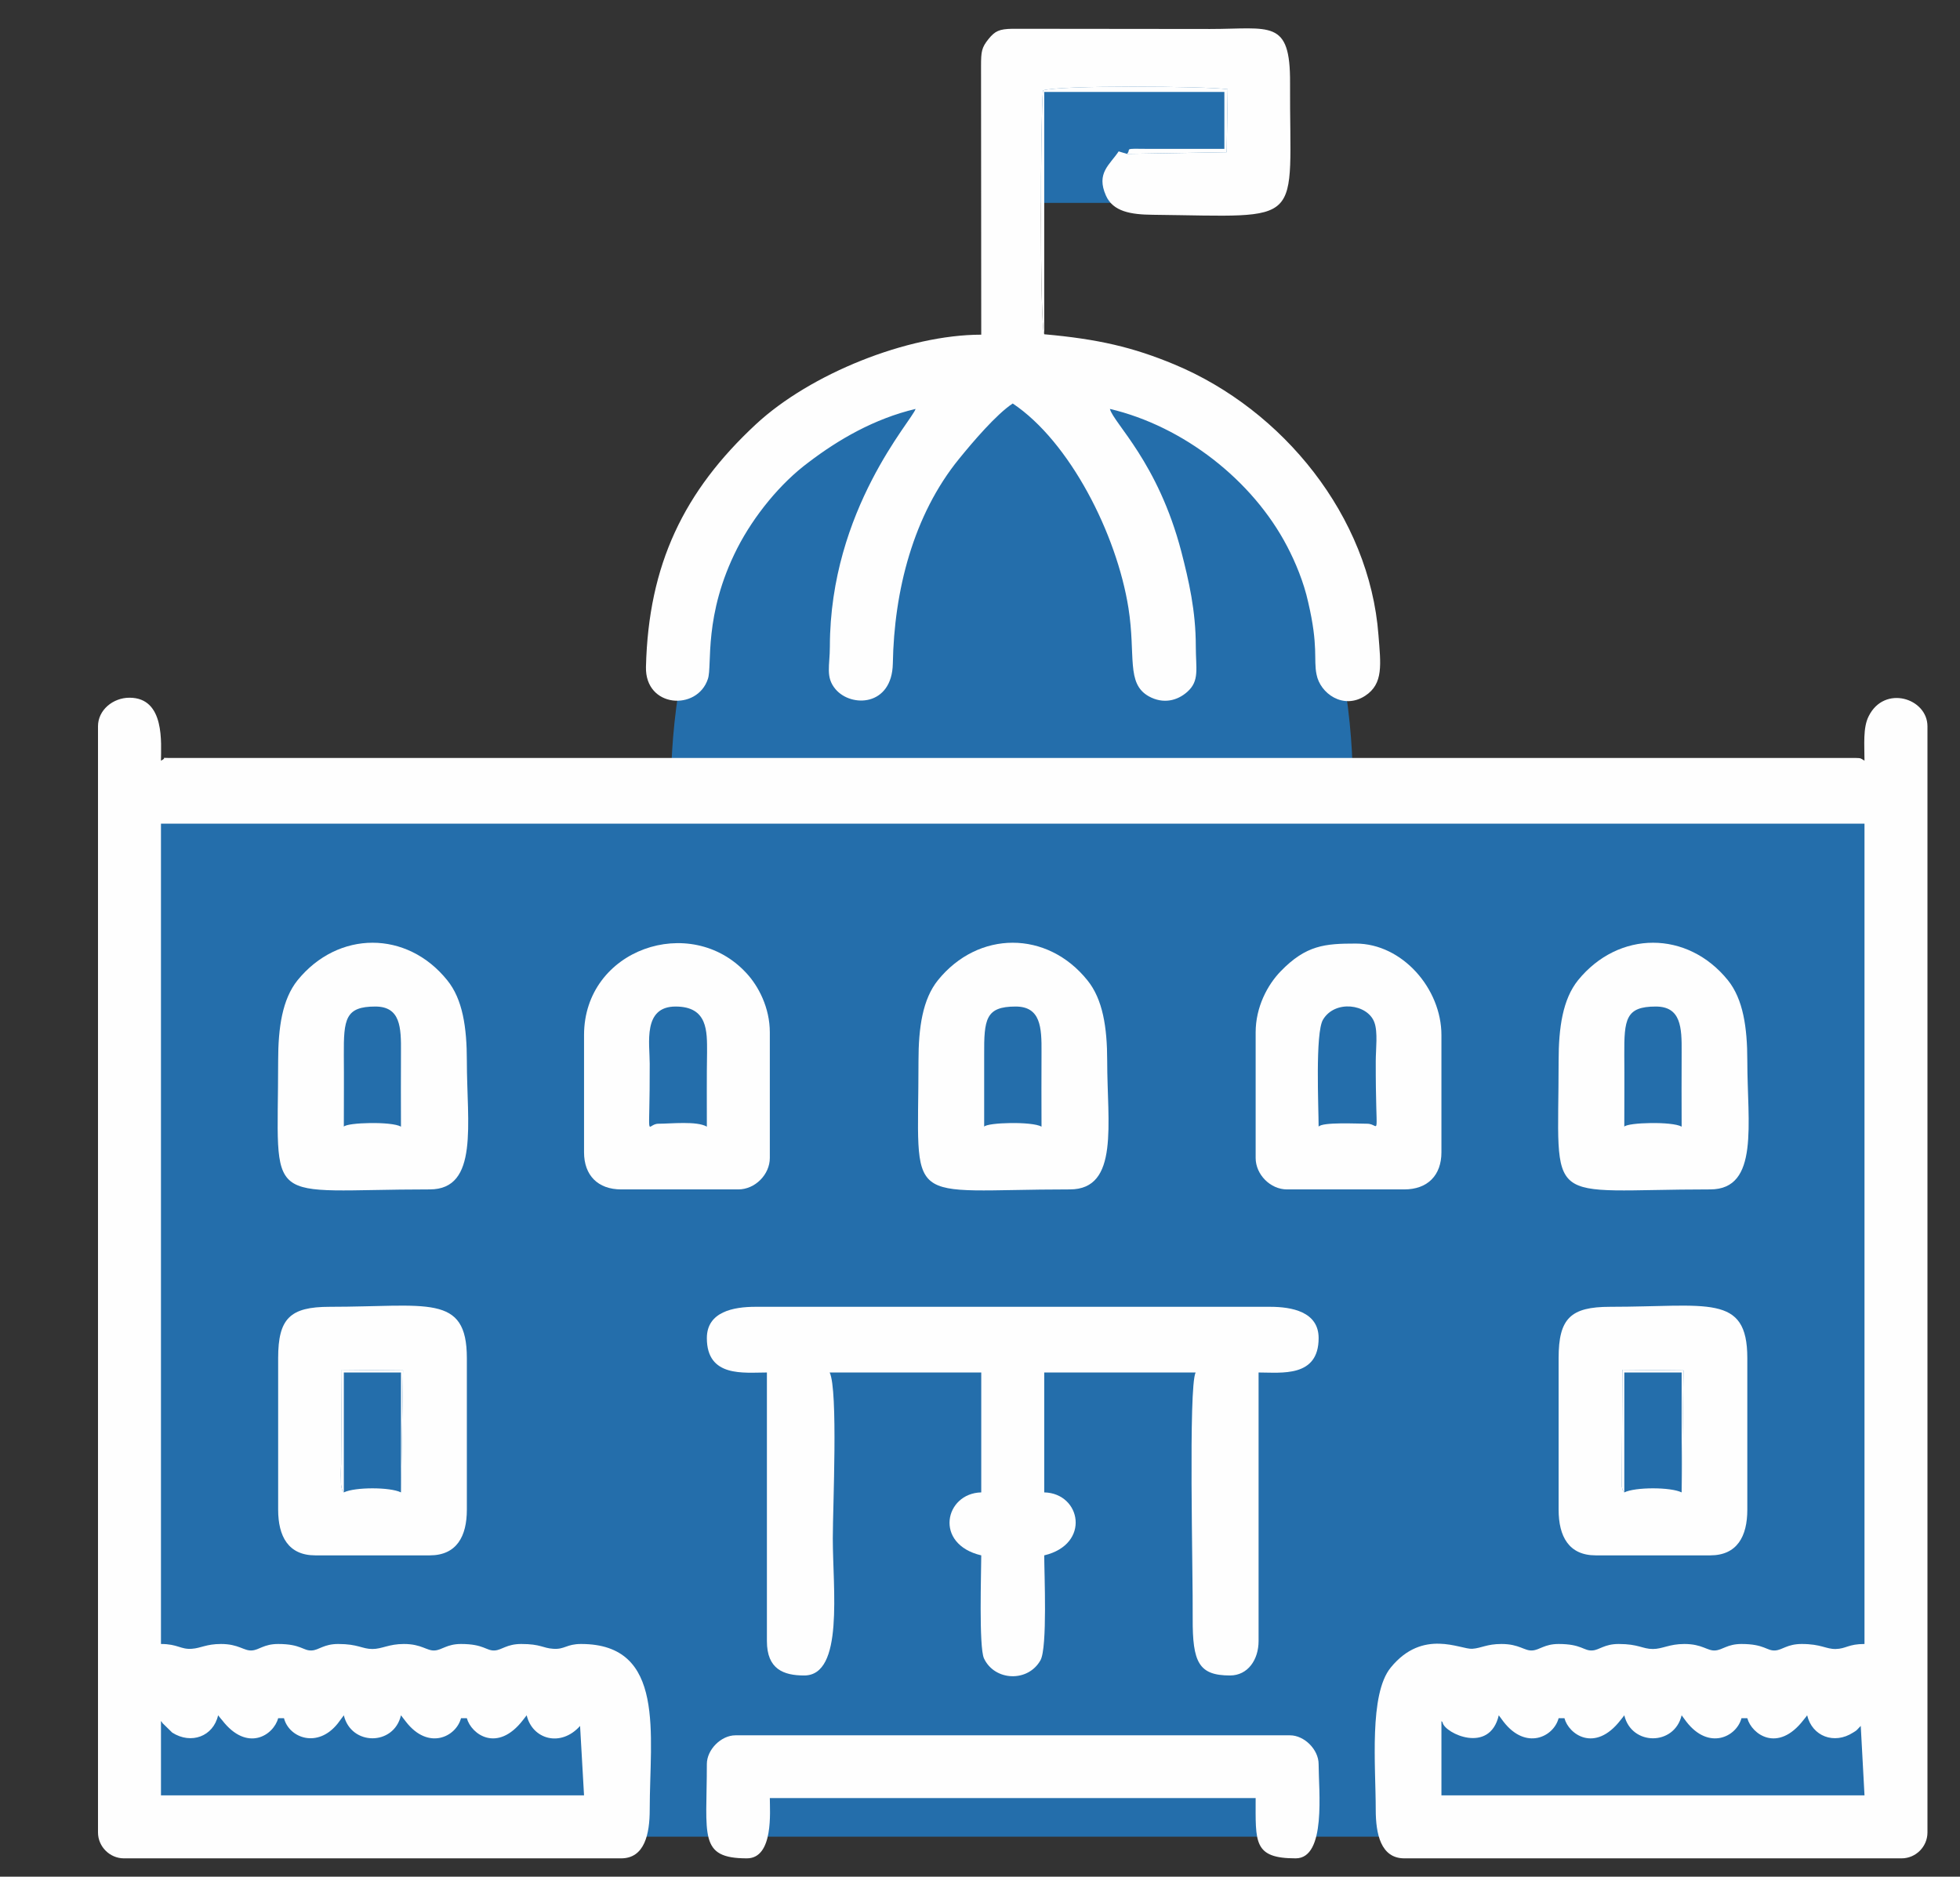 <?xml version="1.0" encoding="UTF-8"?>
<!DOCTYPE svg PUBLIC "-//W3C//DTD SVG 1.0//EN" "http://www.w3.org/TR/2001/REC-SVG-20010904/DTD/svg10.dtd">
<!-- Creator: CorelDRAW -->
<svg xmlns="http://www.w3.org/2000/svg" xml:space="preserve" width="94px" height="90px" version="1.0" style="shape-rendering:geometricPrecision; text-rendering:geometricPrecision; image-rendering:optimizeQuality; fill-rule:evenodd; clip-rule:evenodd"
viewBox="0 0 94 90"
 xmlns:xlink="http://www.w3.org/1999/xlink"
 xmlns:xodm="http://www.corel.com/coreldraw/odm/2003">
 <rect x="0" y="0" width="94" height="90" fill="#333333" stroke="none"/>
 <defs>
  <style type="text/css">
   <![CDATA[
    .str4 {stroke:#FEFEFE;stroke-width:3;stroke-miterlimit:22.926}
    .str0 {stroke:#FEFEFE;stroke-width:3;stroke-miterlimit:22.926}
    .str1 {stroke:#FEFEFE;stroke-width:3;stroke-linecap:round;stroke-linejoin:round;stroke-miterlimit:22.926}
    .str3 {stroke:#FEFEFE;stroke-width:3.03;stroke-miterlimit:22.926}
    .str2 {stroke:white;stroke-width:1.01;stroke-miterlimit:22.926}
    .fil1 {fill:none}
    .fil0 {fill:#246EAB}
    .fil3 {fill:#246EAB}
    .fil4 {fill:#FEFEFE}
    .fil7 {fill:#FEFEFE;fill-rule:nonzero}
    .fil6 {fill:#246EAB;fill-rule:nonzero}
    .fil5 {fill:#FEFEFE;fill-rule:nonzero}
    .fil2 {fill:white;fill-rule:nonzero}
   ]]>
  </style>
 </defs>
 <g id="Layer_x0020_1">
  <path class="fil0" d="M-145.87 69.9c0,0 10.96,-5.03 12.32,-4.59 1.36,0.43 1.9,3.79 1.9,3.79l-0.77 3.7c0,0 2.88,0.77 9.62,-2.45 6.73,-3.23 20.17,-9.64 24.6,-10.01 4.43,-0.36 16.93,1.04 16.93,1.04l1.51 10.85c0,0 2.4,2.23 5.73,1.93 3.33,-0.3 4.86,0.1 4.86,0.1 0,0 -3.56,3.07 -2.68,5.28 0.88,2.21 1.04,6.01 1.04,6.01 0,0 -9.48,-0.17 -10.88,-0.94 -1.4,-0.76 -3,-4.74 -1.92,-5.08 1.09,-0.34 3.29,0.29 3.7,-1.6 0.41,-1.9 -0.21,-3.57 -0.21,-3.57 0,0 -8.75,-2.37 -16.33,-0.28 -7.59,2.1 -18.62,7.97 -21.36,8.97 -2.72,1 -8.81,3.48 -10.69,3.66 -1.88,0.17 -4.28,-1.33 -4.28,-1.33l-0.8 -8.52 -11.05 3.53 1.19 -6.26 -2.43 -4.23z"/>
  <g id="_1827271878880">
   <path class="fil1 str0" d="M-131.36 68.13c-3.17,1.39 -2.67,3.92 -2.34,4.28 0.18,0.2 0.46,0.39 0.87,0.47 1.19,0.26 3.42,0.31 7.74,-1.53 8.84,-3.73 17.78,-9.44 27.33,-11.08 9.55,-1.66 16.77,0.73 16.77,0.73"/>
   <path class="fil1 str0" d="M-132.78 85.38c0,0 0.18,3.53 9,-0.21 8.83,-3.73 17.78,-9.44 27.33,-11.09 9.55,-1.65 16.77,0.74 16.77,0.74"/>
   <path class="fil1 str0" d="M-80.28 71.22c0,0 2.07,3.3 4.49,3.53 2.41,0.23 6.91,-0.21 6.91,-0.21"/>
   <path class="fil1 str0" d="M-79.68 74.82c0,0 0.96,3.5 -1.45,3.79 -6.3,0.74 -1.82,7 3.37,6.71 4.02,-0.22 6.22,-0.24 7.31,-0.22 0.31,0.01 -1.88,-2.28 -1.59,-4.65 0.36,-2.86 3.16,-5.91 3.16,-5.91"/>
   <path class="fil1 str0" d="M-131.96 72.89c0,0 1.55,-4.62 -0.12,-6.63 -1.26,-1.54 -3.64,-0.4 -5.62,0.18 -3.75,1.12 -9.77,3.71 -9.77,3.71"/>
   <path class="fil1 str0" d="M-133.89 77.08c0,0 0.26,-0.35 -4.23,1.03 -4.5,1.39 -8.08,4.04 -8.08,4.04"/>
   <line class="fil1 str0" x1="-134.08" y1="71.57" x2="-132.78" y2= "85.38" />
   <line class="fil1 str0" x1="-81.33" y1="60.9" x2="-79.68" y2= "74.82" />
   <polyline class="fil1 str0" points="-147.47,70.15 -142.65,73.82 -146.2,82.15 "/>
  </g>
  <g id="_1430373702448">
   <polygon class="fil0" points="-262.15,89.05 -262.15,3.71 -207.1,3.71 -193.34,16.78 -193.34,89.72 "/>
   <rect class="fil0" x="-254.59" y="30.55" width="23.41" height="8.95"/>
   <rect class="fil0" x="-224.31" y="29.86" width="22.71" height="8.95"/>
   <rect class="fil0" x="-253.9" y="52.56" width="52.3" height="30.28"/>
   <polygon class="fil0" points="-247.74,66.97 -231.13,60.82 -175.45,60.82 -175.45,71.83 -230.82,71.83 "/>
   <g>
    <path class="fil2" d="M-176.83 73.21l-6.88 0 0 -2.76 6.88 0 1.38 1.38 -1.38 1.38zm1.38 -1.38l0 1.38 -1.38 0 1.38 -1.38zm0 -11.01l0 11.01 -2.75 0 0 -11.01 1.37 -1.37 1.38 1.37zm-1.38 -1.37l1.38 0 0 1.37 -1.38 -1.37zm-6.88 0l6.88 0 0 2.75 -6.88 0 -1.38 -1.38 1.38 -1.37zm-1.38 1.37l0 -1.37 1.38 0 -1.38 1.37zm0 11.01l0 -11.01 2.76 0 0 11.01 -1.38 1.38 -1.38 -1.38zm1.38 1.38l-1.38 0 0 -1.38 1.38 1.38z"/>
   </g>
   <g>
    <path class="fil2" d="M-183.71 62.2l-48.16 0 0 -2.75 48.16 0 1.38 1.37 -1.38 1.38zm0 -2.75l1.38 0 0 1.37 -1.38 -1.37zm-1.38 12.38l0 -11.01 2.76 0 0 11.01 -1.38 1.38 -1.38 -1.38zm2.76 0l0 1.38 -1.38 0 1.38 -1.38zm-49.54 -1.38l48.16 0 0 2.76 -48.16 0 -0.51 -0.1 0.51 -2.66 0 0zm0 2.76l-0.27 0 -0.24 -0.1 0.51 0.1 0 0zm-13.25 -8.16l13.76 5.5 -1.02 2.56 -13.76 -5.5 0 -2.56 1.02 0zm-1.02 2.56l-3.2 -1.28 3.2 -1.28 0 2.56 0 0zm14.78 -5.51l-13.76 5.51 -1.02 -2.56 13.76 -5.51 0.51 -0.09 0.51 2.65zm-1.02 -2.56l0.24 -0.09 0.27 0 -0.51 0.09 0 0z"/>
   </g>
   <g>
    <polygon class="fil2" points="-187.83,60.82 -187.83,71.83 -190.59,71.83 -190.59,60.82 "/>
   </g>
   <g>
    <path class="fil2" d="M-185.09 77.34l0 -5.51 2.76 0 0 5.51 -1.38 1.38 -1.38 -1.38zm2.76 0l0 1.38 -1.38 0 1.38 -1.38zm-23.4 -1.38l22.02 0 0 2.76 -22.02 0 0 -2.76z"/>
   </g>
   <g>
    <polygon class="fil2" points="-233.25,71.83 -233.25,60.82 -230.5,60.82 -230.5,71.83 "/>
   </g>
   <g>
    <path class="fil2" d="M-191.96 16.78l0 44.04 -2.76 0 0 -44.04 2.35 -0.97 0.41 0.97 0 0zm-0.41 -0.97l0.41 0.4 0 0.57 -0.41 -0.97 0 0zm-13.76 -13.76l13.76 13.76 -1.95 1.95 -13.76 -13.76 0.98 -2.35 0.97 0.4 0 0zm-0.97 -0.4l0.57 0 0.4 0.4 -0.97 -0.4 0 0zm-55.05 0l55.05 0 0 2.75 -55.05 0 -1.38 -1.38 1.38 -1.37zm-1.38 1.37l0 -1.37 1.38 0 -1.38 1.37zm0 85.33l0 -85.33 2.76 0 0 85.33 -1.38 1.37 -1.38 -1.37zm1.38 1.37l-1.38 0 0 -1.37 1.38 1.37zm68.81 0l-68.81 0 0 -2.75 68.81 0 1.38 1.38 -1.38 1.37zm1.38 -1.37l0 1.37 -1.38 0 1.38 -1.37zm0 -11.01l0 11.01 -2.76 0 0 -11.01 2.76 0z"/>
   </g>
   <g>
    <path class="fil2" d="M-208.48 16.78l0 -13.76 2.75 0 0 13.76 -1.37 1.38 -1.38 -1.38zm1.38 1.38l-1.38 0 0 -1.38 1.38 1.38zm13.76 0l-13.76 0 0 -2.75 13.76 0 0 2.75z"/>
   </g>
   <g>
    <path class="fil2" d="M-202.97 82.85l0 -5.51 2.74 0 0 5.51 -1.36 1.36 -1.38 -1.36zm2.74 0l0 1.36 -1.36 0 1.36 -1.36zm-53.67 -1.38l52.31 0 0 2.74 -52.31 0 -1.36 -1.36 1.36 -1.38zm0 2.74l-1.36 0 0 -1.36 1.36 1.36zm1.38 -31.64l0 30.28 -2.74 0 0 -30.28 1.36 -1.38 1.38 1.38zm-2.74 0l0 -1.38 1.36 0 -1.36 1.38zm53.67 1.37l-52.31 0 0 -2.75 52.31 0 1.36 1.38 -1.36 1.37zm0 -2.75l1.36 0 0 1.38 -1.36 -1.38zm-1.38 9.63l0 -8.25 2.74 0 0 8.25 -2.74 0z"/>
   </g>
   <g>
    <polygon class="fil2" points="-233.25,48.44 -255.26,48.44 -255.26,45.68 -233.25,45.68 "/>
   </g>
   <g>
    <path class="fil2" d="M-231.87 40.18l-22.03 0 0 -2.75 22.03 0 1.37 1.38 -1.37 1.37zm1.37 -1.37l0 1.37 -1.37 0 1.37 -1.37zm0 -8.27l0 8.27 -2.75 0 0 -8.27 1.38 -1.37 1.37 1.37zm-1.37 -1.37l1.37 0 0 1.37 -1.37 -1.37zm-22.03 0l22.03 0 0 2.75 -22.03 0 -1.36 -1.38 1.36 -1.37zm-1.36 1.37l0 -1.37 1.36 0 -1.36 1.37zm0 8.27l0 -8.27 2.74 0 0 8.27 -1.38 1.37 -1.36 -1.37zm1.36 1.37l-1.36 0 0 -1.37 1.36 1.37z"/>
   </g>
   <g>
    <polygon class="fil2" points="-241.5,26.42 -255.26,26.42 -255.26,23.67 -241.5,23.67 "/>
   </g>
   <g>
    <polygon class="fil2" points="-211.23,26.42 -225,26.42 -225,23.67 -211.23,23.67 "/>
   </g>
   <g>
    <polygon class="fil2" points="-255.26,18.16 -255.26,9.91 -252.52,9.91 -252.52,18.16 "/>
   </g>
   <g>
    <polygon class="fil2" points="-249.77,18.16 -249.77,9.91 -247.01,9.91 -247.01,18.16 "/>
   </g>
   <g>
    <polygon class="fil2" points="-244.26,18.16 -244.26,9.91 -241.51,9.91 -241.51,18.16 "/>
   </g>
   <g>
    <polygon class="fil2" points="-238.76,18.16 -238.76,9.91 -236,9.91 -236,18.16 "/>
   </g>
   <g>
    <polygon class="fil2" points="-233.25,18.16 -233.25,9.91 -230.5,9.91 -230.5,18.16 "/>
   </g>
   <g>
    <polygon class="fil2" points="-227.74,18.16 -227.74,9.91 -225,9.91 -225,18.16 "/>
   </g>
   <g>
    <polygon class="fil2" points="-222.24,18.16 -222.24,9.91 -219.49,9.91 -219.49,18.16 "/>
   </g>
   <g>
    <polygon class="fil2" points="-216.73,18.16 -216.73,9.91 -213.99,9.91 -213.99,18.16 "/>
   </g>
   <g>
    <polygon class="fil2" points="-178.2,23.67 -178.2,1.65 -175.45,1.65 -175.45,23.67 "/>
   </g>
   <g>
    <polygon class="fil2" points="-183.71,18.16 -183.71,1.65 -180.96,1.65 -180.96,18.16 "/>
   </g>
   <g>
    <polygon class="fil2" points="-189.21,12.65 -189.21,1.65 -186.46,1.65 -186.46,12.65 "/>
   </g>
   <g>
    <path class="fil2" d="M-201.29 40.18l-22.02 0 0 -2.75 22.02 0 1.38 1.38 -1.38 1.37zm1.38 -1.37l0 1.37 -1.38 0 1.38 -1.37zm0 -8.27l0 8.27 -2.76 0 0 -8.27 1.38 -1.37 1.38 1.37zm-1.38 -1.37l1.38 0 0 1.37 -1.38 -1.37zm-22.02 0l22.02 0 0 2.75 -22.02 0 -1.37 -1.38 1.37 -1.37zm-1.37 1.37l0 -1.37 1.37 0 -1.37 1.37zm0 8.27l0 -8.27 2.74 0 0 8.27 -1.37 1.37 -1.37 -1.37zm1.37 1.37l-1.37 0 0 -1.37 1.37 1.37z"/>
   </g>
  </g>
  <path class="fil0" d="M-98.36 56.05l-26.53 -42.12c-4.05,2.4 -7.64,5.53 -10.75,9.34l28.46 35.69 8.82 -2.91z"/>
  <path class="fil0" d="M-138.99 27.89l11.77 11.6 -4.72 4.66 -11.89 -7.03c1.42,-3.34 3.03,-6.42 4.84,-9.23z"/>
  <path class="fil0" d="M-106.6 59.19l-39.43 -16.21c-1.06,3.18 -1.96,6.54 -2.73,10.09l33.89 10.62 8.27 -4.5z"/>
  <path class="fil0" d="M-91.9 55.27l-4.12 -47.08c5.11,0.33 10.42,1.29 15.46,3.16l-4.39 44.58 -6.95 -0.66z"/>
  <path class="fil0" d="M-80.63 26.44l3.52 -13.64c0.86,0.4 1.7,0.83 2.53,1.3 2.74,1.54 5.14,3.28 7.22,5.06l-7.77 13.74 -5.5 -6.46z"/>
  <path class="fil0" d="M-84.95 55.93l20.26 -33.8 6.48 7.61c0.93,1.48 1.38,2.41 1.38,2.41l-20.57 25.88 -7.55 -2.1z"/>
  <path class="fil0" d="M-115.25 18.29l-2.27 -7.74c2.07,-0.69 4.24,-1.24 6.51,-1.62 2.66,-0.44 5.62,-0.75 8.75,-0.85l3.33 13.06 -16.32 -2.85z"/>
  <g id="_1430373753664">
   <polygon class="fil0" points="-98.81,56.26 -108.36,36.97 -97.23,34.92 -91.9,55.27 "/>
   <path class="fil0" d="M-90.53 42.66c0,0 -6.27,-6.16 -2.18,-8.01 4.1,-1.85 5.61,-1.53 5.61,-1.53 0,0 3.09,-6.21 4.97,-6.69 1.89,-0.48 6.35,4.97 6.35,4.97 0,0 7.38,0.28 7.38,3.85 0,3.57 -4.2,6.72 -4.2,6.72 0,0 1.66,7.52 -0.16,8.38 -1.82,0.85 -8.03,-1.07 -8.03,-1.07 0,0 -4.63,2.94 -7.13,1.71 -2.51,-1.23 -2.61,-8.33 -2.61,-8.33z"/>
   <path class="fil0" d="M-132.57 53.88c0,0 -6.27,-6.16 -2.17,-8.01 4.1,-1.84 5.6,-1.53 5.6,-1.53 0,0 3.09,-6.21 4.98,-6.69 1.89,-0.48 6.34,4.97 6.34,4.97 0,0 7.38,0.28 7.38,3.85 0,3.57 -4.19,6.73 -4.19,6.73 0,0 1.66,7.51 -0.16,8.37 -1.82,0.86 -8.03,-1.07 -8.03,-1.07 0,0 -4.63,2.94 -7.14,1.71 -2.51,-1.23 -2.61,-8.33 -2.61,-8.33z"/>
   <g id="_1827271871536">
    <path class="fil1 str1" d="M-87.86 36.77c1.2,-3.97 3.12,-9.32 5.97,-10.21 1.78,-0.56 4.37,0.49 6.03,4.97"/>
    <path class="fil1 str1" d="M-80.42 32.02c4.16,0.02 9.83,0.35 11.5,2.83 1.03,1.56 0.76,4.34 -3.08,7.19"/>
    <path class="fil1 str1" d="M-74.36 37.5c1.57,3.84 3.45,9.2 1.79,11.7 -1.02,1.55 -3.7,2.37 -7.81,-0.06"/>
    <path class="fil1 str1" d="M-77.15 45.89c-3.24,2.59 -7.84,5.91 -10.71,5.03 -1.78,-0.55 -3.33,-2.88 -2.14,-7.51"/>
    <path class="fil1 str1" d="M-85.72 45.47c-3.49,-2.24 -8.12,-5.53 -8.21,-8.53 -0.06,-1.86 1.66,-4.07 6.42,-4.45"/>
    <path class="fil1 str1" d="M-83.86 36.63c0,0 1.93,-6.75 2.62,-6.75 0.69,0 0.96,2.48 0.96,2.48"/>
    <path class="fil1 str1" d="M-78.86 36.04c0,0 7.03,-0.03 7.22,0.64 0.2,0.65 -2.11,1.61 -2.11,1.61"/>
    <path class="fil1 str1" d="M-77.66 40.08c0,0 2.97,6.38 2.44,6.82 -0.52,0.45 -2.35,-1.24 -2.35,-1.24"/>
    <path class="fil1 str1" d="M-81.06 43.8c0,0 -5.29,4.62 -5.87,4.24 -0.58,-0.38 0.54,-2.61 0.54,-2.61"/>
    <path class="fil1 str1" d="M-84.89 41.05c0,0 -6.04,-3.6 -5.87,-4.27 0.18,-0.66 2.65,-0.3 2.65,-0.3"/>
   </g>
   <g id="_1827271871584">
    <path class="fil1 str1" d="M-129.93 47.68c1.2,-3.97 3.11,-9.31 5.97,-10.21 1.78,-0.56 4.38,0.5 6.02,4.97"/>
    <path class="fil1 str1" d="M-122.48 42.93c4.14,0.03 9.81,0.34 11.48,2.84 1.05,1.55 0.77,4.33 -3.06,7.19"/>
    <path class="fil1 str1" d="M-116.43 48.41c1.57,3.85 3.45,9.2 1.8,11.71 -1.04,1.55 -3.71,2.37 -7.82,-0.07"/>
    <path class="fil1 str1" d="M-119.22 56.8c-3.24,2.6 -7.85,5.92 -10.71,5.03 -1.78,-0.54 -3.32,-2.88 -2.15,-7.51"/>
    <path class="fil1 str1" d="M-127.78 56.37c-3.5,-2.23 -8.13,-5.52 -8.22,-8.51 -0.06,-1.87 1.66,-4.08 6.42,-4.45"/>
    <path class="fil1 str1" d="M-125.94 47.55c0,0 1.94,-6.76 2.62,-6.76 0.7,0 0.98,2.48 0.98,2.48"/>
    <path class="fil1 str1" d="M-120.93 46.96c0,0 7.03,-0.04 7.23,0.63 0.19,0.66 -2.12,1.62 -2.12,1.62"/>
    <path class="fil1 str1" d="M-119.72 50.99c0,0 2.95,6.38 2.43,6.83 -0.52,0.45 -2.35,-1.25 -2.35,-1.25"/>
    <path class="fil1 str1" d="M-123.12 54.71c0,0 -5.3,4.62 -5.88,4.24 -0.58,-0.37 0.54,-2.6 0.54,-2.6"/>
    <path class="fil1 str1" d="M-126.97 51.96c0,0 -6.04,-3.6 -5.85,-4.27 0.17,-0.66 2.64,-0.3 2.64,-0.3"/>
   </g>
  </g>
  <rect class="fil0" x="5.77" y="37.85" width="85.59" height="50.23"/>
  <path class="fil0" d="M32.19 37.85c0,0 -0.71,-20.36 16.39,-20.36 17.1,0 16.29,20.36 16.29,20.36l-32.68 0z"/>
  <rect class="fil3" x="48.59" y="3.01" width="11.81" height="6.72"/>
  <g id="_1430369496720">
   <g id="_2407472156848">
    <path class="fil4" d="M69.13 82.54c0.02,0.02 0.05,0.03 0.06,0.08 0.12,0.51 2.25,1.52 2.69,-0.36l0.23 0.31c1.07,1.38 2.4,0.73 2.64,-0.17l0.28 0c0.2,0.77 1.46,1.68 2.69,0.09 0.16,-0.2 0.06,-0.07 0.18,-0.23 0.35,1.47 2.4,1.47 2.75,0l0.23 0.31c1.07,1.38 2.4,0.73 2.64,-0.17l0.28 0c0.21,0.77 1.46,1.68 2.69,0.09 0.16,-0.2 0.06,-0.07 0.18,-0.23 0.24,1.01 1.3,1.41 2.2,0.83 0.18,-0.11 0.15,-0.09 0.3,-0.25 0.02,-0.02 0.05,-0.05 0.07,-0.07l0.18 3.33 -20.29 0 0 -3.56 0 0zm-61.41 0c0.02,0.02 0.05,0.03 0.06,0.08l0.48 0.47c0.91,0.58 1.97,0.18 2.2,-0.83l0.13 0.16c0.01,0.01 0.04,0.05 0.06,0.07 1.2,1.56 2.47,0.73 2.69,-0.09l0.28 0c0.24,0.94 1.61,1.47 2.58,0.25l0.29 -0.39c0.35,1.47 2.4,1.47 2.74,0l0.24 0.31c1.07,1.38 2.4,0.73 2.64,-0.17l0.28 0c0.21,0.77 1.46,1.68 2.69,0.09 0.15,-0.2 0.06,-0.07 0.18,-0.23 0.27,1.15 1.63,1.55 2.56,0.51l0.19 3.33 -20.29 0 0 -3.56zm-3.02 -47.71l0 53.05c0,0.68 0.57,1.24 1.24,1.24l23.85 0c1.13,0 1.37,-1.18 1.37,-2.33 0,-3.6 0.79,-7.95 -3.29,-7.95 -0.71,0 -0.78,0.27 -1.34,0.23 -0.5,-0.03 -0.59,-0.23 -1.53,-0.23 -0.7,0 -0.93,0.29 -1.27,0.31 -0.41,0.03 -0.51,-0.31 -1.62,-0.31 -0.68,0 -0.91,0.29 -1.26,0.31 -0.38,0.03 -0.62,-0.31 -1.48,-0.31 -0.73,0 -1.04,0.24 -1.51,0.24 -0.5,0 -0.68,-0.24 -1.64,-0.24 -0.69,0 -0.92,0.29 -1.26,0.31 -0.42,0.03 -0.51,-0.31 -1.62,-0.31 -0.69,0 -0.91,0.29 -1.26,0.31 -0.38,0.03 -0.63,-0.31 -1.48,-0.31 -0.71,0 -0.96,0.2 -1.4,0.23 -0.54,0.04 -0.67,-0.23 -1.48,-0.23l0 -39.34 81.7 0 0 39.34c-0.78,0 -0.88,0.23 -1.38,0.24 -0.47,0.01 -0.69,-0.24 -1.63,-0.24 -0.7,0 -0.93,0.29 -1.27,0.31 -0.41,0.03 -0.51,-0.31 -1.62,-0.31 -0.68,0 -0.91,0.29 -1.26,0.31 -0.38,0.03 -0.61,-0.31 -1.48,-0.31 -0.73,0 -1.04,0.24 -1.51,0.24 -0.5,0 -0.68,-0.24 -1.64,-0.24 -0.69,0 -0.92,0.29 -1.26,0.31 -0.42,0.03 -0.51,-0.31 -1.62,-0.31 -0.68,0 -0.91,0.29 -1.26,0.31 -0.38,0.03 -0.62,-0.31 -1.48,-0.31 -0.71,0 -0.96,0.2 -1.4,0.23 -0.56,0.04 -2.37,-0.99 -3.91,0.9 -1.05,1.28 -0.72,4.73 -0.72,6.82 0,1.15 0.24,2.33 1.37,2.33l23.85 0c0.68,0 1.24,-0.56 1.24,-1.24l0 -53.05c0,-1.35 -2.07,-2 -2.82,-0.48 -0.28,0.55 -0.2,1.37 -0.2,2.13 -0.17,-0.1 -0.15,-0.13 -0.41,-0.13l-80.88 0c-0.52,0 -0.05,-0.05 -0.41,0.13 0,-0.81 0.21,-3.02 -1.51,-3.02 -0.79,0 -1.51,0.59 -1.51,1.37l0 0z"/>
    <path class="fil4" d="M50.08 16.02c-0.22,-0.45 -0.18,-10.48 -0.06,-11.68 0.68,-0.26 7.81,-0.21 8.86,-0.06l-0.05 3.02 -4.78 0.08 -0.4 -0.12c-0.43,0.65 -1.09,1.04 -0.61,2.12 0.34,0.77 1.2,0.91 2.24,0.92 7.45,0.08 6.56,0.64 6.59,-6.31 0.02,-3.1 -0.95,-2.6 -3.84,-2.6l-9.47 -0.01c-0.64,0.01 -0.84,0.11 -1.15,0.49 -0.33,0.41 -0.36,0.6 -0.36,1.29 0,4.29 0.01,8.6 0.01,12.89 -3.54,0 -8.2,1.88 -10.8,4.29 -3.47,3.22 -5.16,6.74 -5.28,11.64 -0.05,1.97 2.46,2.13 2.97,0.58 0.22,-0.64 -0.23,-3.05 1.41,-6.27 0.8,-1.56 2.07,-3.12 3.42,-4.12 1.43,-1.09 3.15,-2.09 5.13,-2.56 -0.13,0.51 -4.1,4.81 -4.11,11.39 0,0.93 -0.22,1.47 0.27,2.05 0.75,0.89 2.71,0.83 2.75,-1.23 0.06,-3.49 0.98,-7.12 3.18,-9.82 0.65,-0.8 1.78,-2.13 2.57,-2.65 2.74,1.83 4.99,6.27 5.55,9.81 0.36,2.29 -0.12,3.61 0.97,4.23 0.7,0.39 1.38,0.21 1.85,-0.21 0.6,-0.53 0.41,-1.11 0.41,-2.19 0,-1.71 -0.34,-3.16 -0.69,-4.52 -1.12,-4.3 -3.25,-6.17 -3.43,-6.86 3.52,0.83 6.84,3.41 8.5,6.59 0.39,0.74 0.8,1.72 1.01,2.68 0.5,2.13 0.25,2.74 0.4,3.46 0.17,0.91 1.28,1.71 2.33,1.03 0.89,-0.58 0.75,-1.51 0.64,-2.92 -0.43,-5.69 -4.58,-10.8 -9.78,-12.97 -1.99,-0.83 -3.67,-1.22 -6.25,-1.45l0 -0.01z"/>
    <path class="fil4" d="M33.9 64.17c0,1.9 1.78,1.65 2.88,1.65l0 12.88c0,1.35 0.8,1.65 1.79,1.65 1.91,0 1.37,-4.15 1.37,-6.58 0,-1.48 0.26,-7.11 -0.15,-7.95l7.27 0 0 5.75c-1.75,0.04 -2.29,2.48 0,3.02 0,0.77 -0.12,4.39 0.13,4.94 0.51,1.09 2.11,1.16 2.71,0.09 0.34,-0.61 0.18,-4.18 0.18,-5.03 2.24,-0.53 1.77,-2.98 0,-3.02l0 -5.75 7.26 0c-0.35,0.73 -0.12,9.63 -0.14,11.79 -0.01,2.11 0.29,2.74 1.79,2.74 0.86,0 1.37,-0.76 1.37,-1.65l0 -12.88c1.1,0 2.88,0.25 2.88,-1.65 0,-1.27 -1.3,-1.5 -2.33,-1.5l-24.68 0c-1.04,0 -2.33,0.23 -2.33,1.5l0 0z"/>
    <path class="fil4" d="M33.9 84.6c0,3.43 -0.41,4.52 1.92,4.52 1.29,0 1.1,-2.26 1.1,-2.89l23.3 0c0,2.11 -0.12,2.89 1.92,2.89 1.48,0 1.1,-3.27 1.1,-4.52 0,-0.7 -0.69,-1.38 -1.37,-1.38l-26.6 0c-0.68,0 -1.37,0.68 -1.37,1.38l0 0z"/>
    <path class="fil4" d="M77.9 71.57c-0.07,-0.12 -0.07,-0.03 -0.12,-0.28l0.03 -5.6 2.93 0.03 -0.09 5.85c-0.53,-0.26 -2.22,-0.26 -2.75,0l0 0zm-3.15 -6.44l0 7.27c0,1.28 0.49,2.19 1.78,2.19l5.49 0c1.29,0 1.78,-0.91 1.78,-2.19l0 -7.27c0,-3.11 -1.9,-2.46 -6.58,-2.46 -1.9,0 -2.47,0.56 -2.47,2.46z"/>
    <path class="fil4" d="M16.49 71.57c-0.07,-0.12 -0.07,-0.03 -0.12,-0.28 -0.02,-0.07 -0.02,-0.31 -0.02,-0.4 -0.01,-0.22 0,-0.46 0.01,-0.69l0.03 -4.51 2.94 0.03 -0.1 5.85c-0.52,-0.26 -2.21,-0.26 -2.74,0l0 0zm-3.15 -6.44l0 7.27c0,1.28 0.49,2.19 1.78,2.19l5.49 0c1.29,0 1.78,-0.91 1.78,-2.19l0 -7.27c0,-3.11 -1.9,-2.46 -6.58,-2.46 -1.9,0 -2.47,0.56 -2.47,2.46z"/>
    <path class="fil4" d="M47.2 54.03c0,-1.14 0,-2.29 0,-3.43 -0.01,-1.73 0.07,-2.33 1.51,-2.33 1.2,0 1.25,1 1.24,2.19 -0.01,1.19 0,2.38 0,3.57 -0.45,-0.26 -2.59,-0.2 -2.75,0zm-3.15 -3.15c0,7.17 -0.83,6.16 7.26,6.16 2.38,0 1.79,-3.17 1.79,-6.16 0,-1.61 -0.21,-2.96 -0.95,-3.87 -1.93,-2.4 -5.23,-2.4 -7.17,0 -0.73,0.91 -0.93,2.26 -0.93,3.87z"/>
    <path class="fil4" d="M16.49 54.03c0,-1.14 0.01,-2.29 0,-3.43 -0.01,-1.73 0.07,-2.33 1.51,-2.33 1.21,0 1.24,1 1.23,2.19 -0.01,1.19 0,2.38 0,3.57 -0.44,-0.26 -2.58,-0.2 -2.74,0zm-3.15 -3.15c0,7.17 -0.83,6.16 7.27,6.16 2.37,0 1.78,-3.17 1.78,-6.16 0,-1.61 -0.2,-2.96 -0.94,-3.87 -1.93,-2.4 -5.23,-2.4 -7.18,0 -0.73,0.91 -0.93,2.26 -0.93,3.87z"/>
    <path class="fil4" d="M77.9 54.03c0,-1.14 0.01,-2.29 0,-3.43 -0.01,-1.73 0.07,-2.33 1.51,-2.33 1.21,0 1.25,1 1.24,2.19 -0.01,1.19 0,2.38 0,3.57 -0.45,-0.26 -2.58,-0.2 -2.75,0zm-3.15 -3.15c0,7.17 -0.83,6.16 7.27,6.16 2.37,0 1.78,-3.17 1.78,-6.16 0,-1.61 -0.2,-2.96 -0.93,-3.87 -1.94,-2.4 -5.24,-2.4 -7.19,0 -0.73,0.91 -0.93,2.26 -0.93,3.87z"/>
    <path class="fil4" d="M32.4 48.27c1.55,0 1.51,1.19 1.51,2.19 -0.02,1.19 -0.01,2.38 -0.01,3.57 -0.48,-0.28 -1.72,-0.14 -2.32,-0.14 -0.63,0 -0.41,1.11 -0.42,-2.88 0,-0.98 -0.34,-2.74 1.24,-2.74l0 0zm-4.39 1.37l0 5.62c0,1.11 0.67,1.78 1.78,1.78l5.62 0c0.8,0 1.51,-0.71 1.51,-1.51l0 -6.02c0,-1.18 -0.54,-2.22 -1.13,-2.85 -2.67,-2.89 -7.78,-1.15 -7.78,2.98z"/>
    <path class="fil4" d="M63.24 54.03c0,-0.9 -0.17,-4.5 0.21,-5.13 0.57,-0.96 2.13,-0.76 2.46,0.12 0.18,0.46 0.07,1.32 0.07,1.86 -0.01,4.03 0.25,3.01 -0.41,3.01 -0.46,0 -2.15,-0.09 -2.33,0.14zm-3.02 -4.52l0 6.02c0,0.8 0.71,1.51 1.5,1.51l5.63 0c1.11,0 1.78,-0.67 1.78,-1.78l0 -5.62c0,-2.23 -1.88,-4.39 -4.11,-4.39 -1.47,0 -2.38,0.07 -3.6,1.33 -0.63,0.65 -1.2,1.71 -1.2,2.93z"/>
    <path class="fil4" d="M50.08 16.02l0 -11.61 8.64 0 0 2.73 -3.58 0c-1.37,-0.02 -0.85,-0.01 -1.09,0.24l4.78 -0.08 0.05 -3.02c-1.05,-0.15 -8.18,-0.2 -8.86,0.06 -0.12,1.2 -0.16,11.23 0.06,11.68z"/>
    <path class="fil4" d="M16.49 71.57l0 -5.75 2.74 0 0 5.75 0.1 -5.85 -2.94 -0.03 -0.03 4.51c-0.01,0.23 -0.02,0.47 -0.01,0.69 0,0.09 0,0.33 0.02,0.4 0.05,0.25 0.05,0.16 0.12,0.28l0 0z"/>
    <path class="fil4" d="M77.9 71.57l0 -5.75 2.75 0 0 5.75 0.09 -5.85 -2.93 -0.03 -0.03 5.6c0.05,0.25 0.05,0.16 0.12,0.28l0 0z"/>
   </g>
  </g>
  <polygon class="fil0" points="294.69,87.41 294.69,2.91 348.27,2.91 361.63,16.34 361.63,86.72 "/>
  <path class="fil0" d="M305.53 59.09l-2.72 -5.91 6.41 -0.39 0.93 -6.72 5.22 3.06 3.76 -5.74 4.29 6.49 5.83 -3.61 0.32 6.27 6.01 0.03 1.81 17.68 -2.69 3.5 -4.33 -0.96 -2.38 7.77 -4.51 -3.18 -3.96 5.12 -4.34 -5.53 -5.46 2.88 -0.72 -6.7 -6.87 0.28 3.8 -6.61 -5.82 -4.44 5.42 -3.29zm22.46 3.6c0,-4.68 -3.68,-8.48 -8.23,-8.48 -4.54,0 -8.22,3.8 -8.22,8.48 0,4.69 3.68,8.48 8.22,8.48 4.55,0 8.23,-3.79 8.23,-8.48z"/>
  <path class="fil5" d="M363.4 15.96l0 18 -2.76 0 0 -18 2.35 -0.97 0.41 0.97 0 0zm-0.41 -0.97l0.41 0.4 0 0.57 -0.41 -0.97 0 0zm-13.74 -13.75l13.74 13.75 -1.95 1.94 -13.73 -13.74 0.96 -2.35 0.98 0.4 0 0 0 0zm-0.98 -0.4l0.58 0 0.4 0.4 -0.98 -0.4 0 0zm-54.96 0l54.96 0 0 2.75 -54.96 0 -1.36 -1.37 1.36 -1.38zm-1.36 1.38l0 -1.38 1.36 0 -1.36 1.38zm0 85.19l0 -85.19 2.74 0 0 85.19 -1.38 1.37 -1.36 -1.37zm1.36 1.37l-1.36 0 0 -1.37 1.36 1.37zm68.71 0l-68.71 0 0 -2.74 68.71 0 1.38 1.37 -1.38 1.37zm1.38 -1.37l0 1.37 -1.38 0 1.38 -1.37zm0 -18.81l0 18.81 -2.76 0 0 -18.81 2.76 0z"/>
  <polygon class="fil5" points="334.66,24.21 300.19,24.21 300.19,21.46 334.66,21.46 "/>
  <polygon class="fil5" points="321.26,16.17 299.71,16.17 299.71,13.43 321.26,13.43 "/>
  <path class="fil2 str2" d="M300.19 65.04l3.47 1.14c0.13,0.74 0.33,1.46 0.57,2.16l-2.43 2.72 0.24 0.48c0.41,0.86 0.89,1.68 1.41,2.45l0.31 0.44 3.55 -0.73c0.49,0.57 1.02,1.09 1.59,1.59l-0.74 3.55 0.45 0.3c0.77,0.53 1.59,1.01 2.44,1.42l0.49 0.24 2.71 -2.43c0.71,0.25 1.43,0.43 2.17,0.58l1.15 3.45 0.53 0.04c0.47,0.03 0.95,0.06 1.42,0.06 0.47,0 0.95,-0.03 1.42,-0.06l0.53 -0.04 1.14 -3.45c0.74,-0.15 1.46,-0.33 2.17,-0.58l2.72 2.43 0.49 -0.24c0.84,-0.41 1.67,-0.89 2.44,-1.41l0.45 -0.31 -0.74 -3.56c0.56,-0.48 1.09,-1.01 1.58,-1.58l3.56 0.74 0.31 -0.45c0.52,-0.77 1,-1.59 1.41,-2.45l0.23 -0.48 -1.33 -1.49 -2.25 -0.09 1.65 1.84c-0.24,0.45 -0.49,0.88 -0.76,1.31l-3.43 -0.72 -0.31 0.38c-0.62,0.75 -1.32,1.45 -2.07,2.06l-0.38 0.32 0.72 3.43c-0.43,0.27 -0.86,0.53 -1.31,0.76l-2.63 -2.34 -0.46 0.16c-0.89,0.35 -1.84,0.6 -2.81,0.75l-0.48 0.09 -1.1 3.34c-0.5,0.03 -1.02,0.03 -1.52,0l-1.11 -3.34 -0.48 -0.09c-0.96,-0.15 -1.91,-0.4 -2.8,-0.75l-0.46 -0.16 -2.64 2.34c-0.44,-0.23 -0.88,-0.49 -1.3,-0.76l0.72 -3.43 -0.38 -0.31c-0.75,-0.62 -1.45,-1.32 -2.07,-2.07l-0.31 -0.38 -3.43 0.72c-0.28,-0.43 -0.52,-0.86 -0.76,-1.31l2.34 -2.63 -0.17 -0.46c-0.34,-0.9 -0.59,-1.84 -0.74,-2.79l-0.08 -0.5 -3.36 -1.1c-0.01,-0.25 -0.01,-0.5 -0.01,-0.76 0,-0.26 0,-0.5 0.01,-0.76l3.36 -1.11 0.08 -0.48c0.15,-0.96 0.4,-1.91 0.74,-2.8l0.17 -0.46 -2.34 -2.63c0.24,-0.45 0.48,-0.88 0.76,-1.31l3.43 0.72 0.31 -0.38c0.62,-0.75 1.32,-1.45 2.07,-2.07l0.38 -0.31 -0.72 -3.43c0.42,-0.27 0.86,-0.52 1.3,-0.76l2.64 2.34 0.46 -0.17c0.89,-0.34 1.84,-0.59 2.8,-0.74l0.49 -0.08 1.1 -3.34c0.5,-0.03 1.02,-0.03 1.52,0l1.1 3.34 0.49 0.08c0.96,0.15 1.91,0.4 2.8,0.74l0.46 0.17 2.63 -2.34c0.45,0.24 0.88,0.49 1.31,0.76l-0.72 3.43 0.38 0.31c0.75,0.62 1.45,1.32 2.06,2.07l0.32 0.38 2.51 -0.52 1.23 -1.92 -3.13 0.65c-0.49,-0.56 -1.01,-1.1 -1.58,-1.59l0.74 -3.55 -0.45 -0.31c-0.77,-0.52 -1.6,-0.99 -2.44,-1.41l-0.49 -0.23 -2.72 2.42c-0.71,-0.24 -1.43,-0.43 -2.17,-0.57l-1.14 -3.46 -0.53 -0.04c-0.94,-0.07 -1.9,-0.07 -2.84,0l-0.53 0.04 -1.15 3.46c-0.74,0.13 -1.46,0.33 -2.17,0.57l-2.71 -2.42 -0.49 0.23c-0.85,0.41 -1.67,0.89 -2.44,1.41l-0.45 0.31 0.74 3.56c-0.57,0.48 -1.09,1.02 -1.59,1.58l-3.55 -0.74 -0.3 0.45c-0.53,0.77 -1.01,1.6 -1.42,2.44l-0.23 0.49 2.42 2.72c-0.24,0.71 -0.43,1.43 -0.57,2.17l-3.46 1.14 -0.04 0.53c-0.04,0.48 -0.06,0.95 -0.06,1.42 0,0.47 0.02,0.95 0.06,1.41l0.03 0.54 0 0.01z"/>
  <polygon class="fil5" points="334.66,32.62 300.19,32.62 300.19,29.87 334.66,29.87 "/>
  <polygon class="fil3" points="326.15,68.04 353.57,20.82 380.66,68.04 329.77,70.64 "/>
  <path class="fil6 str3" d="M356.34 24.41c3.89,7.14 6.95,12.77 10.83,19.9 3.66,6.55 7.32,13.1 10.98,19.65 3.05,5.46 1.21,6.22 -5.09,6.22 -7.69,0 -11.68,0 -19.37,0 -7.59,0.03 -12.26,-0.08 -19.85,-0.03 -6.27,0 -8.48,0.29 -5.72,-4.8 3.83,-7.01 7.64,-14.02 11.46,-21.04 3.92,-7.22 7.08,-13.03 11.01,-20.25 2.47,-4.56 3.26,-4.25 5.75,0.35l0 0z"/>
  <path class="fil6 str3" d="M354.73 35.87c3.43,7.86 9.01,15.69 12.52,23.52 1.45,3.25 0.58,3.69 -2.43,3.69 -3.65,0 -7.68,0 -11.34,0 -3.62,0.02 -8.31,-0.01 -11.93,0.01 -2.99,0 -4.04,0.18 -2.72,-2.85 3.56,-8.18 9.6,-16.39 13.17,-24.58 1.18,-2.71 1.55,-2.53 2.73,0.21z"/>
  <path class="fil7" d="M352.21 54.71l0 -8.42 0 -3.39 2.25 0.21 0 3.47 0 8.13 -2.25 0 0 0zm-0.07 4.64l0 -2.32 2.32 0 0 2.32 -2.32 0z"/>
  <circle class="fil1 str4" cx="319.41" cy="63.13" r="8.35"/>
  <path class="fil0" d="M-115.82 29.17c0,0 -6.27,-6.15 -2.18,-8 4.1,-1.85 5.61,-1.54 5.61,-1.54 0,0 3.09,-6.21 4.97,-6.69 1.89,-0.48 6.35,4.98 6.35,4.98 0,0 7.38,0.27 7.38,3.84 0,3.57 -4.2,6.73 -4.2,6.73 0,0 1.66,7.51 -0.16,8.37 -1.82,0.86 -8.03,-1.06 -8.03,-1.06 0,0 -4.62,2.94 -7.13,1.71 -2.51,-1.23 -2.61,-8.34 -2.61,-8.34z"/>
  <g id="_1827271884928">
   <path class="fil1 str1" d="M-112.96 23.45c1.2,-3.97 3.11,-9.33 5.98,-10.22 1.78,-0.56 4.37,0.49 6.02,4.98"/>
   <path class="fil1 str1" d="M-105.51 18.69c4.14,0.02 9.81,0.35 11.49,2.84 1.04,1.55 0.76,4.34 -3.07,7.18"/>
   <path class="fil1 str1" d="M-99.47 24.17c1.58,3.84 3.47,9.2 1.81,11.7 -1.03,1.56 -3.71,2.38 -7.82,-0.06"/>
   <path class="fil1 str1" d="M-102.24 32.56c-3.25,2.59 -7.85,5.91 -10.72,5.04 -1.78,-0.55 -3.32,-2.88 -2.15,-7.52"/>
   <path class="fil1 str1" d="M-110.81 32.14c-3.5,-2.24 -8.13,-5.52 -8.22,-8.53 -0.05,-1.86 1.65,-4.07 6.42,-4.45"/>
   <path class="fil1 str1" d="M-108.96 23.31c0,0 1.93,-6.76 2.62,-6.76 0.69,0 0.96,2.48 0.96,2.48"/>
   <path class="fil1 str1" d="M-103.96 22.72c0,0 7.03,-0.04 7.22,0.63 0.19,0.66 -2.11,1.62 -2.11,1.62"/>
   <path class="fil1 str1" d="M-102.75 26.75c0,0 2.95,6.38 2.43,6.83 -0.52,0.45 -2.35,-1.25 -2.35,-1.25"/>
   <path class="fil1 str1" d="M-106.15 30.47c0,0 -5.3,4.62 -5.88,4.25 -0.58,-0.38 0.54,-2.62 0.54,-2.62"/>
   <path class="fil1 str1" d="M-110 27.72c0,0 -6.03,-3.6 -5.86,-4.26 0.18,-0.67 2.66,-0.3 2.66,-0.3"/>
  </g>
 </g>
</svg>
